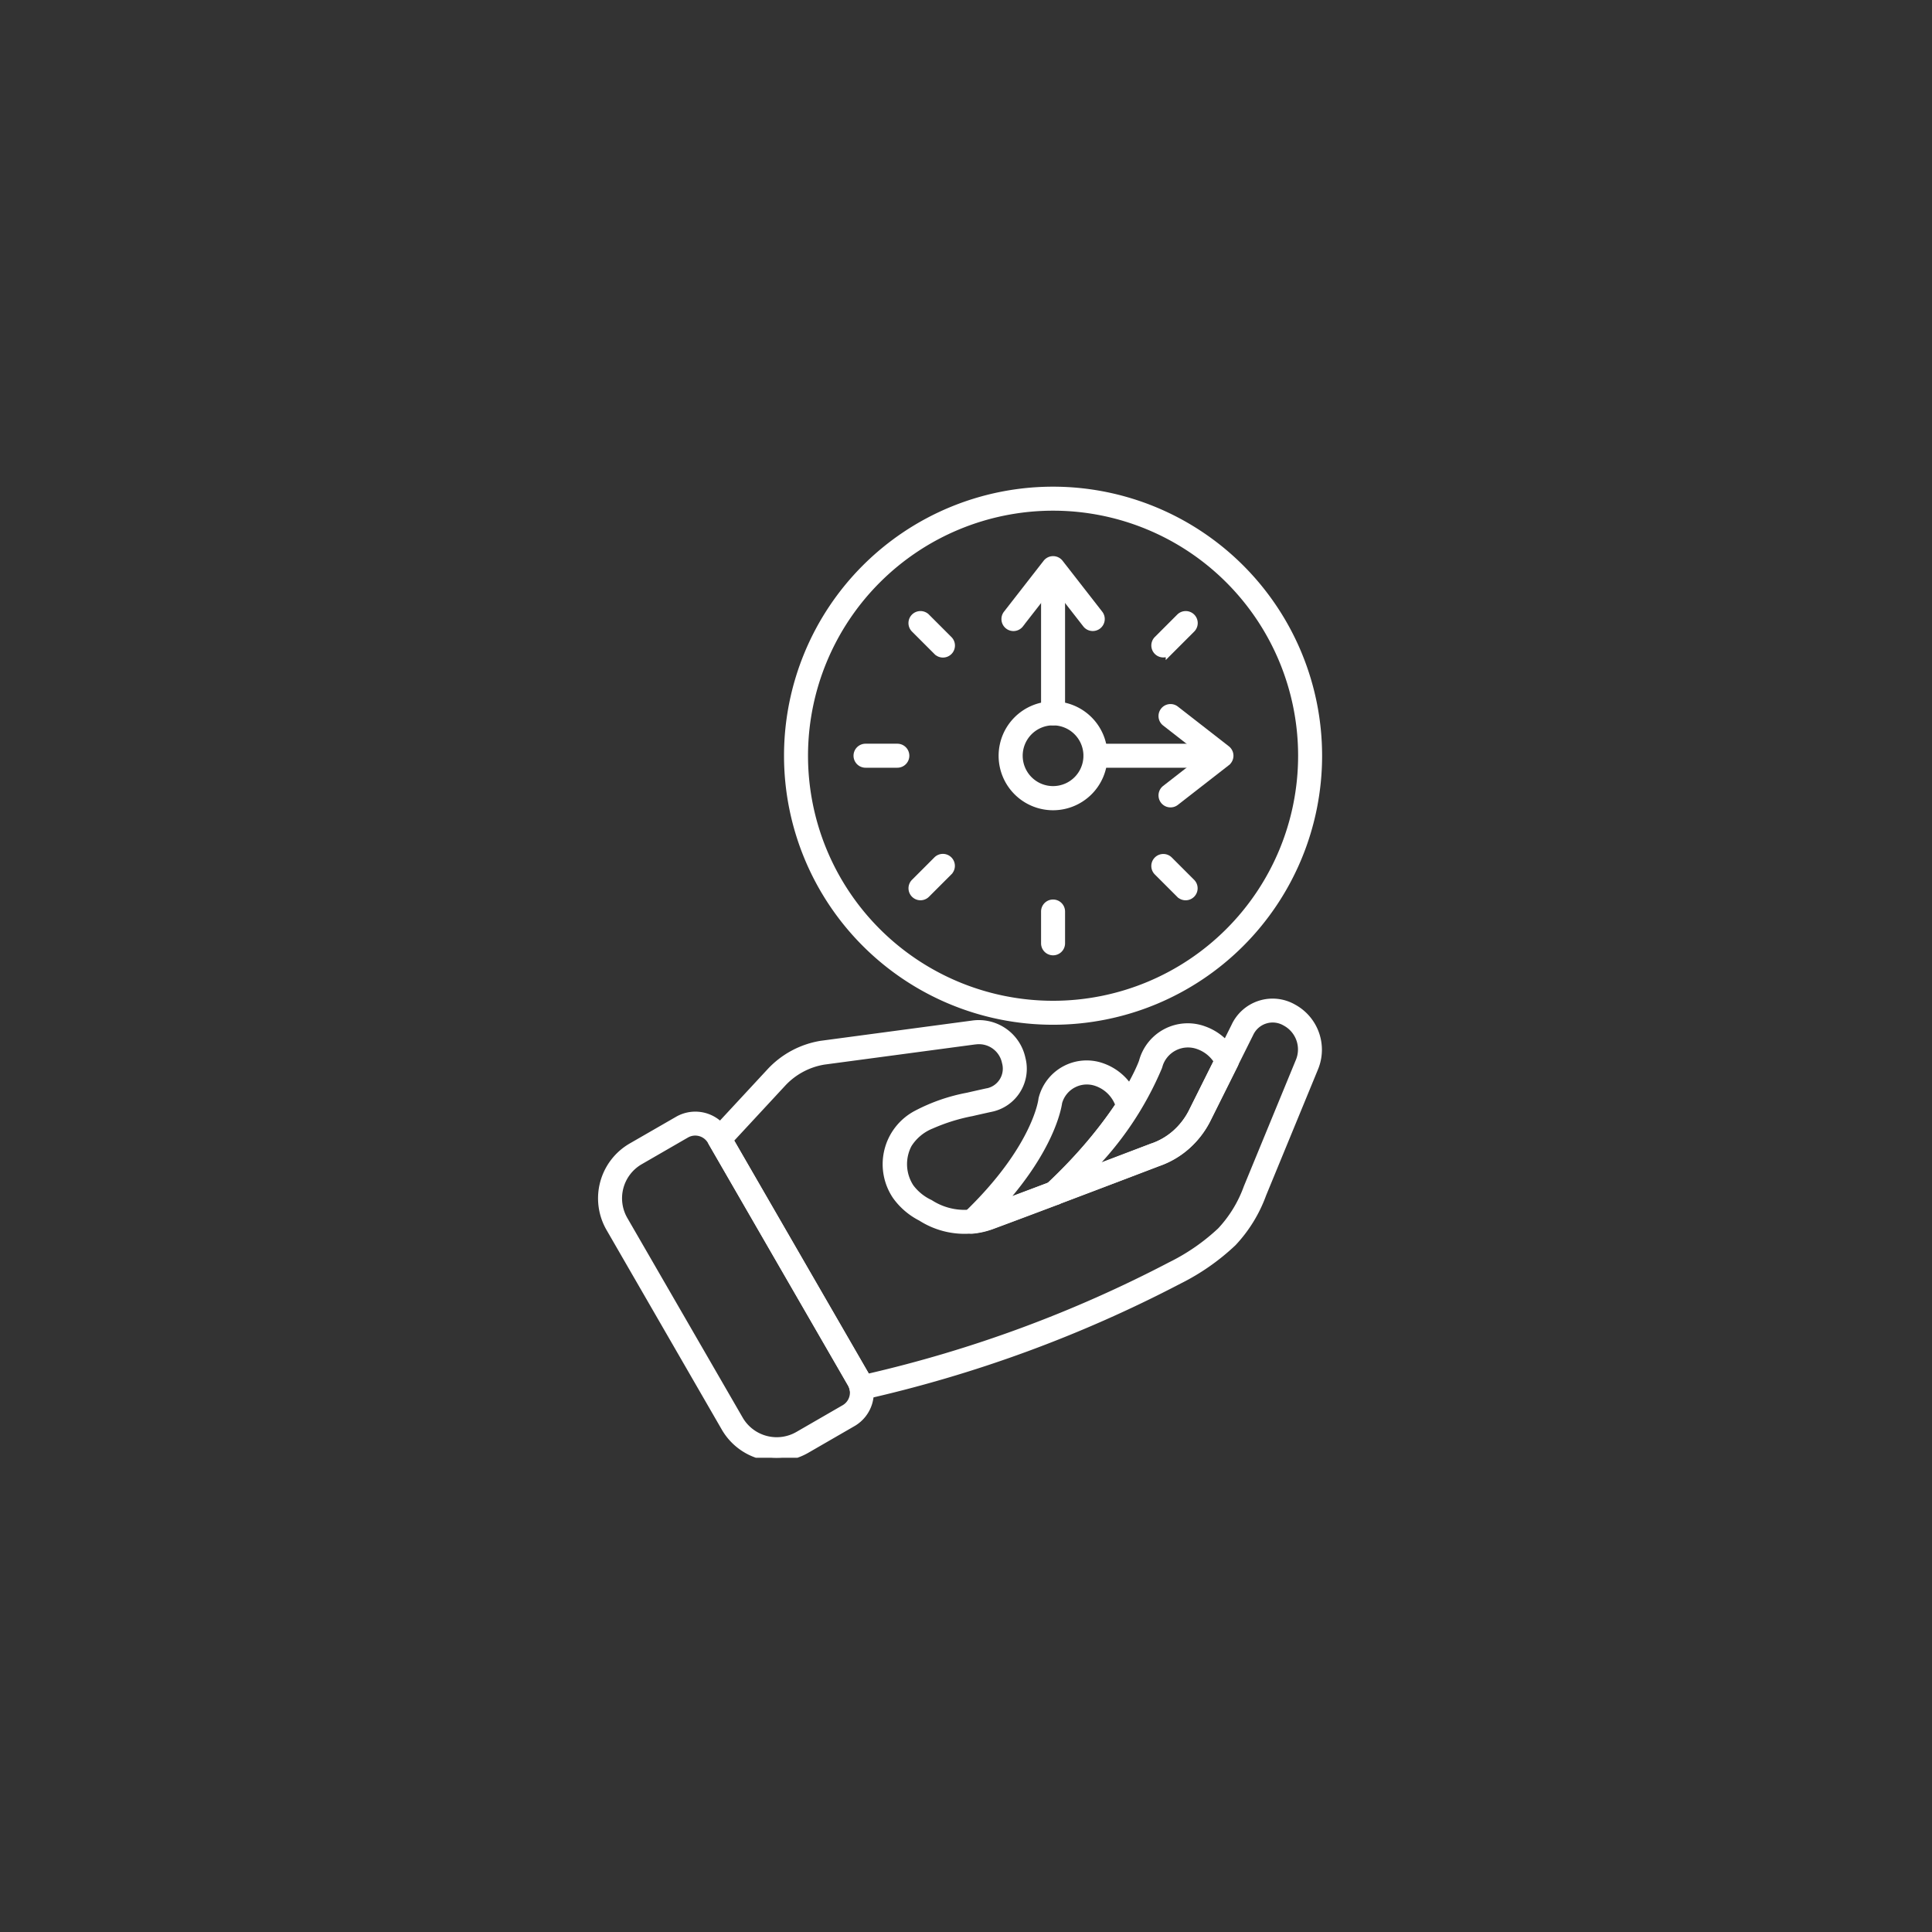 <svg xmlns="http://www.w3.org/2000/svg" xmlns:xlink="http://www.w3.org/1999/xlink" width="110" height="110" viewBox="0 0 110 110">
  <rect x="0" y="0" width="110" height="110" fill="#333333" stroke="none"/>
  <defs>
    <clipPath id="clip-path">
      <rect id="Rectangle_1" data-name="Rectangle 1" width="56" height="56" transform="translate(283 48)" fill="#fff" stroke="#fff" stroke-width="0.3"/>
    </clipPath>
  </defs>
  <g id="denial-management-benefits-icon4" transform="translate(-256 -21)">
    <circle id="Ellipse_4" data-name="Ellipse 4" cx="55" cy="55" r="55" transform="translate(256 21)" fill="#fc8f26" opacity="0"/>
    <g id="Mask_Group_47" data-name="Mask Group 47" clip-path="url(#clip-path)">
      <g id="hand_time_management-svgfind-com" data-name="hand time management-svgfind-com" transform="translate(262.62 26.965)">
        <path id="Path_432" data-name="Path 432" d="M34.7,59.112a2,2,0,0,0-2.729-.731L29.334,59.9a3.406,3.406,0,0,0-1.247,4.653L34.65,75.919A3.406,3.406,0,0,0,39.3,77.165l2.632-1.52a2,2,0,0,0,.731-2.729l-7.97-13.8Zm-.837.483,7.97,13.8a1.032,1.032,0,0,1-.378,1.409l-2.632,1.52a2.44,2.44,0,0,1-3.333-.893L28.924,64.068a2.44,2.44,0,0,1,.893-3.333l2.632-1.52a1.033,1.033,0,0,1,1.409.377Z" transform="translate(0 -0.587)" fill="#fff" stroke="#fff" stroke-width="0.4" fill-rule="evenodd"/>
        <path id="Path_433" data-name="Path 433" d="M34.09,59.031a.483.483,0,0,0-.064.57l7.905,13.692a1.139,1.139,0,0,1,.129.337.484.484,0,0,0,.588.372,73.654,73.654,0,0,0,17.966-6.585,12.724,12.724,0,0,0,3.073-2.147,8.039,8.039,0,0,0,1.693-2.754l2.954-7.176a2.726,2.726,0,0,0-1.214-3.453,2.376,2.376,0,0,0-3.342,1.074l-2.445,4.9a4.119,4.119,0,0,1-.953,1.211,3.907,3.907,0,0,1-1.292.742l-.007,0s-6.651,2.538-9.472,3.58a3.626,3.626,0,0,1-3.176-.374h0a2.931,2.931,0,0,1-1.111-.9,2.41,2.41,0,0,1-.118-2.447,2.756,2.756,0,0,1,1.32-1.094,10.739,10.739,0,0,1,2.269-.709H48.8c.547-.127,1.019-.23,1.094-.246a2.3,2.3,0,0,0,1.776-2.838,2.514,2.514,0,0,0-2.822-1.964l-8.58,1.147h-.006a5.081,5.081,0,0,0-2.93,1.56l-3.245,3.5Zm.951.4L38.036,56.2A4.116,4.116,0,0,1,40.4,54.931L49,53.781l.022,0A1.538,1.538,0,0,1,50.729,55a1.343,1.343,0,0,1-1.011,1.674l-.016,0s-.512.111-1.116.251a10.3,10.3,0,0,0-2.907,1.006,3.237,3.237,0,0,0-1.188,4.68,3.956,3.956,0,0,0,1.432,1.227,4.59,4.59,0,0,0,4.022.46c2.8-1.033,9.354-3.535,9.48-3.583a4.862,4.862,0,0,0,1.6-.93,5.073,5.073,0,0,0,1.172-1.5l2.456-4.925a1.422,1.422,0,0,1,2.008-.632,1.744,1.744,0,0,1,.788,2.212l-.007.016-2.956,7.182a7.154,7.154,0,0,1-1.5,2.454,11.69,11.69,0,0,1-2.827,1.961,72.057,72.057,0,0,1-17.317,6.395c-.024-.049-.049-.1-.077-.147L35.042,59.426Z" transform="translate(-0.103 -0.481)" fill="#fff" stroke="#fff" stroke-width="0.4" fill-rule="evenodd"/>
        <path id="Path_434" data-name="Path 434" d="M53.5,62.122a.483.483,0,0,0,.5.8c2.762-1.044,5.66-2.149,5.743-2.182a4.862,4.862,0,0,0,1.6-.93,5.073,5.073,0,0,0,1.172-1.5l1.573-3.153a.483.483,0,0,0,0-.427,3.077,3.077,0,0,0-1.73-1.56,2.671,2.671,0,0,0-3.517,1.816c-.066.187-1.2,3.241-5.346,7.13Zm2.253-.893a18.517,18.517,0,0,0,4.012-5.939l.008-.026a1.719,1.719,0,0,1,2.268-1.177,2.089,2.089,0,0,1,1.072.872l-1.459,2.927A4.12,4.12,0,0,1,60.7,59.1a3.907,3.907,0,0,1-1.292.742l-.007,0s-1.647.629-3.649,1.388h0Z" transform="translate(-0.417 -0.504)" fill="#fff" stroke="#fff" stroke-width="0.4" fill-rule="evenodd"/>
        <path id="Path_435" data-name="Path 435" d="M53.92,62.962a.479.479,0,0,0,.159-.1,27.138,27.138,0,0,0,4.284-5.023.483.483,0,0,0,.063-.377,3.047,3.047,0,0,0-1.919-2.146,2.619,2.619,0,0,0-3.453,1.8.47.47,0,0,0-.014.077s-.325,2.777-4.316,6.591a.483.483,0,0,0,.382.83,4.359,4.359,0,0,0,1.075-.247c.947-.35,2.325-.868,3.737-1.4Zm-3.229.182c2.847-3.171,3.259-5.471,3.306-5.81a1.666,1.666,0,0,1,2.19-1.107A2.064,2.064,0,0,1,57.432,57.5a26.4,26.4,0,0,1-3.942,4.592h0c-1,.378-1.981.747-2.8,1.052Z" transform="translate(-0.34 -0.539)" fill="#fff" stroke="#fff" stroke-width="0.4" fill-rule="evenodd"/>
        <path id="Path_436" data-name="Path 436" d="M53.713,34.369a2.9,2.9,0,1,0,2.9,2.9A2.9,2.9,0,0,0,53.713,34.369Zm0,.967a1.929,1.929,0,1,1-1.929,1.929A1.93,1.93,0,0,1,53.713,35.335Z" transform="translate(-0.376 -0.202)" fill="#fff" stroke="#fff" stroke-width="0.4" fill-rule="evenodd"/>
        <path id="Path_437" data-name="Path 437" d="M53.512,21.944A15.118,15.118,0,1,0,68.63,37.062,15.125,15.125,0,0,0,53.512,21.944Zm0,.967A14.152,14.152,0,1,1,39.36,37.063,14.159,14.159,0,0,1,53.512,22.911Z" transform="translate(-0.175)" fill="#fff" stroke="#fff" stroke-width="0.4" fill-rule="evenodd"/>
        <path id="Path_438" data-name="Path 438" d="M60.472,31.249l1.28-1.28a.483.483,0,0,0-.683-.684l-1.28,1.28a.483.483,0,0,0,.683.683Z" transform="translate(-0.52 -0.117)" fill="#fff" stroke="#fff" stroke-width="0.4" fill-rule="evenodd"/>
        <path id="Path_439" data-name="Path 439" d="M59.788,44.022l1.28,1.28a.483.483,0,0,0,.683-.683l-1.28-1.28a.483.483,0,0,0-.683.683Z" transform="translate(-0.52 -0.345)" fill="#fff" stroke="#fff" stroke-width="0.4" fill-rule="evenodd"/>
        <path id="Path_440" data-name="Path 440" d="M53.27,46.321v1.811a.483.483,0,1,0,.966,0V46.321a.483.483,0,0,0-.966,0Z" transform="translate(-0.416 -0.388)" fill="#fff" stroke="#fff" stroke-width="0.4" fill-rule="evenodd"/>
        <path id="Path_441" data-name="Path 441" d="M47.015,43.338l-1.28,1.28a.483.483,0,0,0,.683.683l1.28-1.28a.483.483,0,0,0-.684-.683Z" transform="translate(-0.292 -0.345)" fill="#fff" stroke="#fff" stroke-width="0.4" fill-rule="evenodd"/>
        <path id="Path_442" data-name="Path 442" d="M44.706,36.82H42.9a.483.483,0,1,0,0,.967h1.81a.483.483,0,1,0,0-.967Z" transform="translate(-0.24 -0.241)" fill="#fff" stroke="#fff" stroke-width="0.4" fill-rule="evenodd"/>
        <path id="Path_443" data-name="Path 443" d="M47.7,30.565l-1.28-1.28a.483.483,0,0,0-.683.684l1.28,1.28a.483.483,0,1,0,.684-.683Z" transform="translate(-0.291 -0.117)" fill="#fff" stroke="#fff" stroke-width="0.4" fill-rule="evenodd"/>
        <path id="Path_444" data-name="Path 444" d="M54.236,34.734V27.588a.483.483,0,1,0-.966,0v7.146a.483.483,0,0,0,.966,0Z" transform="translate(-0.416 -0.084)" fill="#fff" stroke="#fff" stroke-width="0.4" fill-rule="evenodd"/>
        <path id="Path_445" data-name="Path 445" d="M56.206,37.788h6.049a.483.483,0,1,0,0-.967H56.206a.483.483,0,0,0,0,.967Z" transform="translate(-0.456 -0.241)" fill="#fff" stroke="#fff" stroke-width="0.4" fill-rule="evenodd"/>
        <path id="Path_446" data-name="Path 446" d="M51.839,29.642l1.878-2.409,1.878,2.409a.483.483,0,0,0,.762-.594L54.1,26.15a.484.484,0,0,0-.763,0l-2.258,2.9a.483.483,0,0,0,.762.594Z" transform="translate(-0.379 -0.065)" fill="#fff" stroke="#fff" stroke-width="0.4" fill-rule="evenodd"/>
        <path id="Path_447" data-name="Path 447" d="M60.253,35.389l2.409,1.878-2.409,1.878a.483.483,0,0,0,.594.762l2.9-2.258a.483.483,0,0,0,0-.763l-2.9-2.259a.483.483,0,1,0-.594.762Z" transform="translate(-0.526 -0.204)" fill="#fff" stroke="#fff" stroke-width="0.4" fill-rule="evenodd"/>
      </g>
    </g>
  </g>
</svg>
